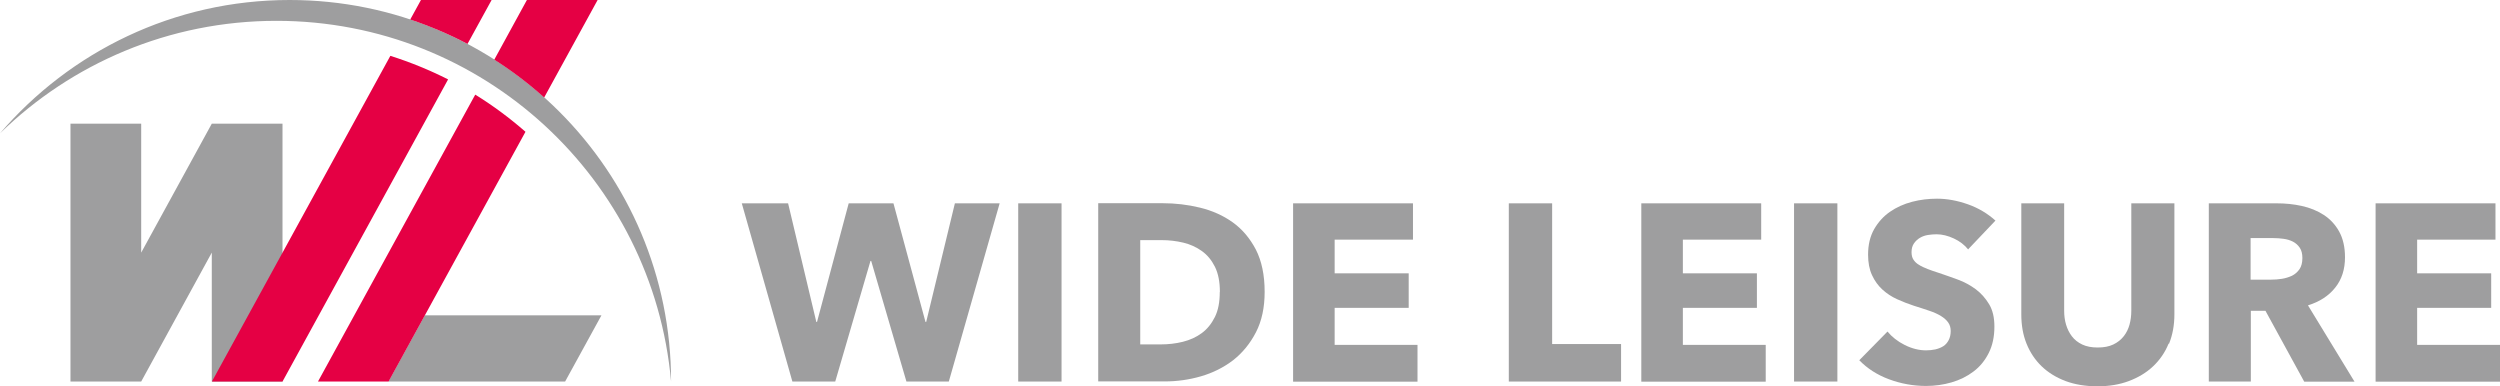 <?xml version="1.0" encoding="UTF-8"?><svg xmlns="http://www.w3.org/2000/svg" viewBox="0 0 210 32.45"><defs><style>.d{fill:#9e9e9f;}.e{fill:#e50044;}</style></defs><g id="a"/><g id="b"><g id="c"><g><path class="d" d="M56.37,32.05h0C56.38,14.35,42.03,0,24.33,0,14.59,0,5.88,4.35,0,11.2,6,5.35,14.19,1.75,23.22,1.75c17.38,0,31.64,13.32,33.15,30.3Z"/><polygon class="d" points="35.68 26.49 32.63 32.05 47.47 32.05 50.52 26.49 35.68 26.49"/><g><path class="d" d="M79.71,32.05h-3.57l-2.96-10.13h-.06l-2.96,10.13h-3.6l-4.25-14.97h3.89l2.37,9.96h.06l2.66-9.96h3.76l2.69,9.96h.06l2.41-9.96h3.76l-4.27,14.97Z"/><path class="d" d="M85.53,32.05v-14.97h3.64v14.97h-3.64Z"/><path class="d" d="M106.23,24.52c0,1.31-.24,2.44-.73,3.39-.49,.95-1.13,1.73-1.92,2.35-.8,.61-1.7,1.06-2.7,1.35-1,.29-2.02,.43-3.05,.43h-5.58v-14.97h5.41c1.06,0,2.1,.12,3.13,.37,1.03,.25,1.95,.66,2.75,1.23,.8,.57,1.45,1.34,1.95,2.29,.49,.96,.74,2.14,.74,3.55Zm-3.76,0c0-.85-.14-1.55-.41-2.1-.28-.56-.64-1-1.1-1.33-.46-.33-.98-.57-1.57-.71-.59-.14-1.19-.21-1.81-.21h-1.8v8.76h1.71c.65,0,1.27-.07,1.87-.22,.6-.15,1.13-.39,1.59-.73,.46-.34,.82-.79,1.1-1.35,.28-.56,.41-1.26,.41-2.09Z"/><path class="d" d="M108.62,32.05v-14.97h10.07v3.05h-6.58v2.83h6.22v2.9h-6.22v3.11h6.96v3.09h-10.45Z"/><path class="d" d="M126.74,32.05v-14.97h3.64v11.82h5.79v3.15h-9.43Z"/><path class="d" d="M137.87,32.05v-14.97h10.07v3.05h-6.58v2.83h6.22v2.9h-6.22v3.11h6.96v3.09h-10.45Z"/><path class="d" d="M150.7,32.05v-14.97h3.64v14.97h-3.64Z"/><path class="d" d="M165.34,20.97c-.31-.39-.72-.71-1.22-.94-.5-.23-.98-.35-1.45-.35-.24,0-.48,.02-.73,.06-.25,.04-.47,.12-.67,.24-.2,.12-.36,.27-.5,.47-.13,.19-.2,.43-.2,.73,0,.25,.05,.47,.16,.63,.11,.17,.26,.32,.47,.44,.2,.13,.45,.24,.73,.35,.28,.11,.6,.22,.95,.33,.51,.17,1.04,.36,1.59,.56,.55,.2,1.05,.48,1.5,.81,.45,.34,.82,.76,1.12,1.26,.3,.5,.44,1.12,.44,1.87,0,.86-.16,1.6-.48,2.23-.32,.63-.74,1.15-1.28,1.55-.54,.41-1.15,.71-1.84,.91-.69,.2-1.4,.3-2.14,.3-1.07,0-2.11-.19-3.11-.56-1-.37-1.83-.91-2.5-1.6l2.37-2.41c.37,.45,.85,.83,1.45,1.13,.6,.3,1.2,.45,1.79,.45,.27,0,.53-.03,.78-.08,.25-.06,.48-.15,.67-.27s.34-.3,.45-.51c.11-.21,.17-.47,.17-.76s-.07-.52-.21-.72c-.14-.2-.34-.38-.6-.54-.26-.16-.58-.31-.97-.44-.39-.13-.83-.28-1.32-.43-.48-.16-.95-.34-1.41-.55-.46-.21-.87-.48-1.23-.81-.36-.33-.65-.73-.87-1.21-.22-.47-.33-1.05-.33-1.72,0-.83,.17-1.54,.51-2.14,.34-.59,.78-1.08,1.33-1.46,.55-.38,1.17-.66,1.86-.84,.69-.18,1.39-.26,2.09-.26,.85,0,1.71,.16,2.59,.47,.88,.31,1.65,.77,2.32,1.37l-2.31,2.43Z"/><path class="d" d="M182.16,28.87c-.3,.74-.74,1.37-1.3,1.9-.56,.53-1.24,.94-2.04,1.24-.8,.3-1.68,.44-2.65,.44s-1.88-.15-2.66-.44c-.79-.3-1.46-.71-2.01-1.24-.55-.53-.97-1.16-1.27-1.9-.3-.74-.44-1.56-.44-2.46v-9.33h3.6v9.03c0,.41,.05,.8,.16,1.16,.11,.37,.27,.69,.49,.98,.22,.29,.51,.52,.87,.69,.36,.17,.79,.25,1.3,.25s.94-.08,1.3-.25c.36-.17,.65-.4,.88-.69,.23-.29,.39-.62,.49-.98,.1-.37,.15-.75,.15-1.16v-9.03h3.62v9.33c0,.9-.15,1.72-.45,2.46Z"/><path class="d" d="M193.55,32.05l-3.25-5.94h-1.23v5.94h-3.53v-14.97h5.71c.72,0,1.42,.07,2.1,.22,.68,.15,1.3,.4,1.84,.75,.54,.35,.98,.82,1.3,1.4,.32,.58,.49,1.3,.49,2.16,0,1.01-.27,1.87-.83,2.56-.55,.69-1.31,1.18-2.28,1.48l3.91,6.41h-4.23Zm-.15-10.38c0-.35-.07-.64-.22-.86-.15-.22-.34-.39-.57-.51-.23-.12-.5-.2-.79-.24-.29-.04-.57-.06-.84-.06h-1.93v3.49h1.72c.3,0,.6-.02,.91-.07,.31-.05,.59-.14,.85-.26,.26-.13,.46-.31,.63-.55,.16-.24,.24-.55,.24-.93Z"/><path class="d" d="M199.55,32.05v-14.97h10.07v3.05h-6.58v2.83h6.22v2.9h-6.22v3.11h6.96v3.09h-10.45Z"/></g><polygon class="d" points="17.79 10.39 11.86 21.22 11.86 10.39 5.92 10.39 5.92 32.05 11.86 32.05 17.79 21.22 17.79 32.05 23.73 32.05 23.73 10.39 17.79 10.39"/><g><path class="e" d="M41.3,0h-5.94l-.9,1.64c1.67,.56,3.28,1.24,4.81,2.05l2.03-3.7Z"/><path class="e" d="M50.2,0h-5.94l-2.74,5.01c1.49,.95,2.89,2.01,4.19,3.18L50.2,0Z"/></g><path class="e" d="M17.79,32.05h5.94L37.64,6.67c-1.56-.79-3.18-1.45-4.85-1.98l-14.99,27.36Z"/><path class="e" d="M26.7,32.05h5.94l11.5-20.98c-1.33-1.16-2.74-2.21-4.22-3.12l-13.21,24.1Z"/></g></g></g></svg>